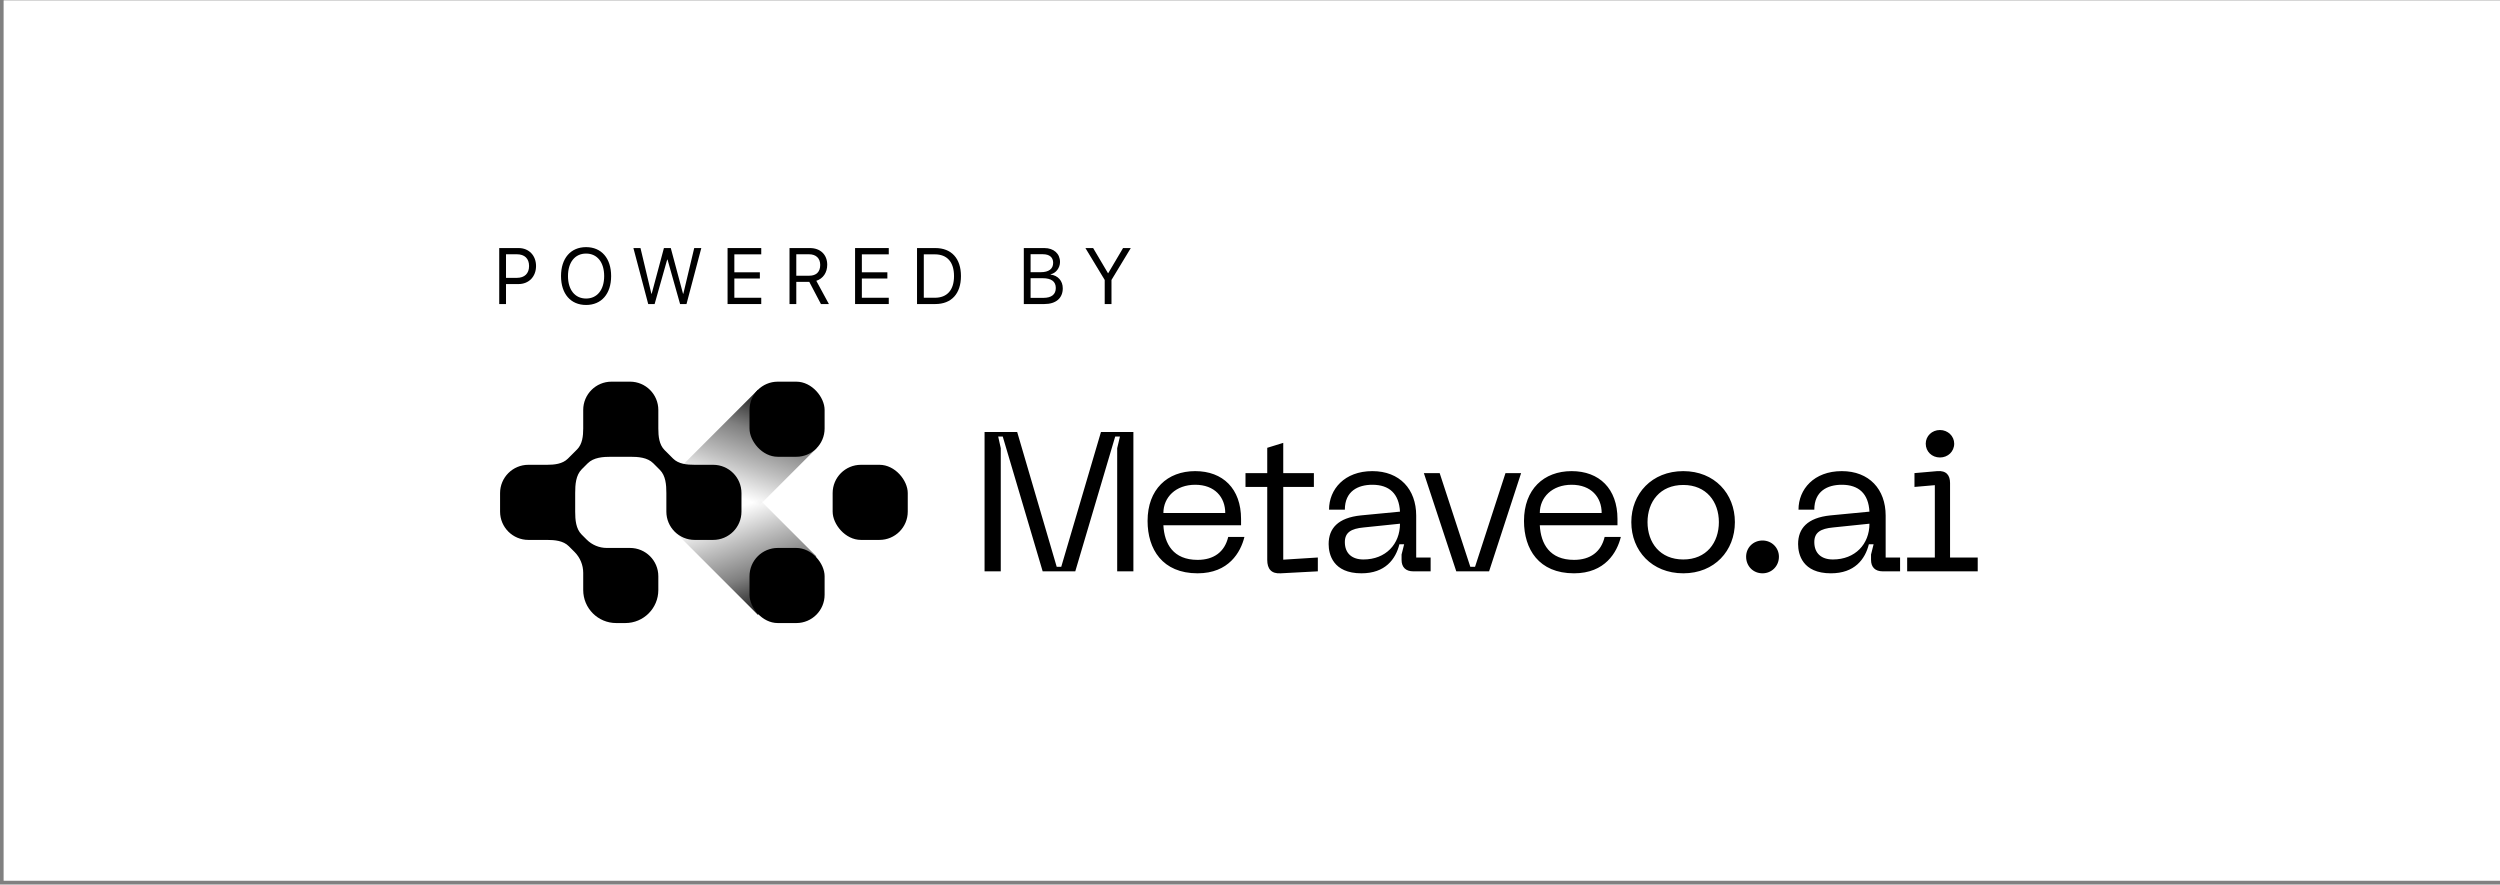 <svg width="342" height="121" viewBox="0 0 342 121" fill="none" xmlns="http://www.w3.org/2000/svg">
<rect x="0" y="0" width="342" height="121" fill="#808080" stroke="none"/>
<rect x="0.5" y="0.051" width="341.5" height="120.431" fill="white"/>
<rect x="0.591" y="0.143" width="341.317" height="120.249" stroke="white" stroke-opacity="0.2" stroke-width="0.183"/>
<path d="M68.294 33.934H70.949C72.346 33.934 73.33 34.943 73.33 36.392C73.33 37.846 72.335 38.859 70.939 38.859H69.222V41.593H68.294V33.934ZM69.222 34.784V38.01H70.707C71.769 38.01 72.377 37.411 72.377 36.392C72.377 35.378 71.774 34.784 70.707 34.784H69.222Z" fill="black"/>
<path d="M80.176 33.807C82.284 33.807 83.603 35.336 83.603 37.766C83.603 40.197 82.284 41.72 80.176 41.72C78.067 41.72 76.748 40.197 76.748 37.766C76.748 35.336 78.067 33.807 80.176 33.807ZM80.176 34.688C78.655 34.688 77.701 35.877 77.701 37.766C77.701 39.65 78.655 40.839 80.176 40.839C81.696 40.839 82.65 39.65 82.65 37.766C82.65 35.877 81.696 34.688 80.176 34.688Z" fill="black"/>
<path d="M91.268 35.516L89.552 41.593H88.676L86.65 33.934H87.619L89.109 40.186H89.15L90.825 33.934H91.763L93.439 40.186H93.48L94.969 33.934H95.939L93.913 41.593H93.036L91.32 35.516H91.268Z" fill="black"/>
<path d="M104.139 40.733V41.593H99.531V33.934H104.139V34.794H100.459V37.251H103.949V38.1H100.459V40.733H104.139Z" fill="black"/>
<path d="M108.933 34.784V37.718H110.712C111.665 37.718 112.206 37.188 112.206 36.248C112.206 35.33 111.629 34.784 110.67 34.784H108.933ZM108.933 38.562V41.593H108.005V33.934H110.794C112.227 33.934 113.165 34.837 113.165 36.217C113.165 37.283 112.603 38.111 111.67 38.414L113.392 41.593H112.304L110.712 38.562H108.933Z" fill="black"/>
<path d="M121.583 40.733V41.593H116.974V33.934H121.583V34.794H117.902V37.251H121.392V38.1H117.902V40.733H121.583Z" fill="black"/>
<path d="M125.449 33.934H127.949C130.155 33.934 131.459 35.352 131.459 37.761C131.459 40.175 130.16 41.593 127.949 41.593H125.449V33.934ZM126.376 34.794V40.733H127.887C129.572 40.733 130.51 39.671 130.51 37.772C130.51 35.856 129.577 34.794 127.887 34.794H126.376Z" fill="black"/>
<path d="M142.866 41.593H140.057V33.934H142.876C144.149 33.934 145.01 34.699 145.01 35.845C145.01 36.641 144.443 37.384 143.727 37.517V37.559C144.737 37.692 145.387 38.424 145.387 39.443C145.387 40.791 144.448 41.593 142.866 41.593ZM140.985 34.778V37.236H142.376C143.474 37.236 144.072 36.784 144.072 35.956C144.072 35.198 143.567 34.778 142.665 34.778H140.985ZM140.985 40.749H142.727C143.845 40.749 144.433 40.282 144.433 39.395C144.433 38.509 143.825 38.058 142.639 38.058H140.985V40.749Z" fill="black"/>
<path d="M152.051 41.593H151.124V38.297L148.484 33.934H149.541L151.572 37.373H151.603L153.634 33.934H154.691L152.051 38.297V41.593Z" fill="black"/>
<rect x="103.68" y="53.33" width="11.322" height="17.823" transform="rotate(45 103.68 53.33)" fill="url(#paint0_linear_163_760)"/>
<rect width="11.322" height="17.823" transform="matrix(0.707 -0.707 -0.707 -0.707 103.681 84.115)" fill="url(#paint1_linear_163_760)"/>
<rect x="113.906" y="63.585" width="10.275" height="10.275" rx="3.87" fill="black"/>
<rect x="102.532" y="52.212" width="10.275" height="10.275" rx="3.87" fill="black"/>
<rect x="102.532" y="74.959" width="10.275" height="10.275" rx="3.87" fill="black"/>
<path d="M86.189 52.211C88.326 52.211 90.059 53.944 90.059 56.081V58.616C90.059 59.672 90.166 60.823 90.912 61.569L92.075 62.732C92.821 63.478 93.972 63.585 95.028 63.585H97.563C99.7 63.585 101.433 65.318 101.433 67.455V69.99C101.433 72.127 99.7 73.86 97.563 73.86H95.028C92.891 73.86 91.158 72.128 91.158 69.99V67.455C91.158 66.324 91.069 65.078 90.269 64.278L89.367 63.375C88.567 62.575 87.32 62.486 86.189 62.486H83.654C82.494 62.486 81.212 62.567 80.392 63.387L79.585 64.193C78.766 65.013 78.685 66.296 78.685 67.455V69.99C78.685 71.108 78.777 72.336 79.567 73.126L80.264 73.823C80.992 74.55 81.979 74.959 83.008 74.959H86.189C88.326 74.959 90.059 76.692 90.059 78.829V80.719C90.059 83.213 88.037 85.234 85.544 85.234H84.299C81.805 85.234 79.784 83.213 79.784 80.719V78.366C79.784 77.296 79.359 76.269 78.602 75.511L77.811 74.721C77.054 73.964 75.885 73.86 74.815 73.86H72.28C70.143 73.86 68.41 72.128 68.41 69.99V67.455C68.41 65.318 70.143 63.585 72.28 63.585H74.815C75.841 63.585 76.955 63.472 77.681 62.747L78.945 61.482C79.671 60.757 79.784 59.642 79.784 58.616V56.081C79.784 53.944 81.517 52.211 83.654 52.211H86.189Z" fill="black"/>
<path d="M134.688 78.159V59.096H139.149L144.557 77.537H145.179L150.613 59.096H155.048V78.159H152.831V61.314L153.209 59.718H152.56L147.098 78.159H142.637L137.175 59.718H136.553L136.905 61.314V78.159H134.688ZM156.988 71.264C156.988 66.938 159.692 64.45 163.504 64.45C167.29 64.45 169.777 66.857 169.777 70.993V71.859H159.151C159.286 74.4 160.503 76.591 163.829 76.591C166.046 76.591 167.533 75.509 168.02 73.454H170.237C169.723 75.536 168.101 78.429 163.829 78.429C159.016 78.429 156.988 75.13 156.988 71.264ZM159.151 70.182H167.614C167.614 68.019 166.181 66.316 163.504 66.316C160.855 66.316 159.151 68.019 159.151 70.182ZM175.548 76.563L180.28 76.266V78.159L175.197 78.429C173.926 78.51 173.358 77.834 173.358 76.591V66.613H170.384V64.721H173.358V61.26L175.548 60.584V64.721H179.739V66.613H175.548V76.563ZM181.758 74.427C181.758 72.291 183.029 70.831 186.165 70.507L191.519 69.993C191.384 67.532 190.059 66.316 187.734 66.316C185.787 66.316 183.975 67.181 183.975 69.723H181.812C181.812 66.938 183.921 64.45 187.734 64.45C191.492 64.45 193.736 66.938 193.736 70.534V76.266H195.71V78.159H193.331C192.303 78.159 191.735 77.591 191.735 76.591V75.86L192.087 74.454H191.438C190.924 76.509 189.491 78.429 186.246 78.429C182.353 78.429 181.758 75.833 181.758 74.427ZM183.975 74.157C183.975 75.698 184.949 76.536 186.517 76.536C189.572 76.536 191.519 74.427 191.519 71.642L186.544 72.156C184.84 72.318 183.975 72.832 183.975 74.157ZM205.951 64.721H208.087L203.707 78.159H199.218L194.784 64.721H196.947L201.138 77.537H201.787L205.951 64.721ZM208.482 71.264C208.482 66.938 211.186 64.45 214.998 64.45C218.784 64.45 221.271 66.857 221.271 70.993V71.859H210.645C210.78 74.4 211.997 76.591 215.323 76.591C217.54 76.591 219.027 75.509 219.514 73.454H221.731C221.217 75.536 219.595 78.429 215.323 78.429C210.51 78.429 208.482 75.13 208.482 71.264ZM210.645 70.182H219.108C219.108 68.019 217.675 66.316 214.998 66.316C212.348 66.316 210.645 68.019 210.645 70.182ZM223.164 71.426C223.164 67.532 225.976 64.45 230.275 64.45C234.547 64.45 237.332 67.532 237.332 71.426C237.332 75.347 234.547 78.429 230.275 78.429C225.976 78.429 223.164 75.347 223.164 71.426ZM225.381 71.426C225.381 74.238 227.085 76.536 230.275 76.536C233.439 76.536 235.142 74.238 235.142 71.426C235.142 68.641 233.439 66.343 230.275 66.343C227.085 66.343 225.381 68.641 225.381 71.426ZM241.113 78.429C239.842 78.429 238.869 77.456 238.869 76.158C238.869 74.914 239.842 73.941 241.113 73.941C242.356 73.941 243.357 74.914 243.357 76.158C243.357 77.456 242.356 78.429 241.113 78.429ZM245.98 74.427C245.98 72.291 247.251 70.831 250.387 70.507L255.741 69.993C255.606 67.532 254.281 66.316 251.955 66.316C250.009 66.316 248.197 67.181 248.197 69.723H246.034C246.034 66.938 248.143 64.45 251.955 64.45C255.714 64.45 257.958 66.938 257.958 70.534V76.266H259.932V78.159H257.552C256.525 78.159 255.957 77.591 255.957 76.591V75.86L256.309 74.454H255.66C255.146 76.509 253.713 78.429 250.468 78.429C246.575 78.429 245.98 75.833 245.98 74.427ZM248.197 74.157C248.197 75.698 249.17 76.536 250.739 76.536C253.794 76.536 255.741 74.427 255.741 71.642L250.766 72.156C249.062 72.318 248.197 72.832 248.197 74.157ZM265.388 62.584C264.279 62.584 263.441 61.773 263.441 60.692C263.441 59.664 264.279 58.826 265.388 58.826C266.47 58.826 267.335 59.664 267.335 60.692C267.335 61.773 266.47 62.584 265.388 62.584ZM260.9 78.159V76.266H264.685V66.37L261.9 66.613V64.721L265.01 64.45C266.28 64.342 266.767 65.045 266.767 66.073V76.266H270.552V78.159H260.9Z" fill="black"/>
<defs>
<linearGradient id="paint0_linear_163_760" x1="105.165" y1="51.437" x2="112.089" y2="66.339" gradientUnits="userSpaceOnUse">
<stop/>
<stop offset="0.398" stop-opacity="0.5"/>
<stop offset="0.69" stop-opacity="0.25"/>
<stop offset="0.962" stop-opacity="0"/>
</linearGradient>
<linearGradient id="paint1_linear_163_760" x1="1.485" y1="-1.893" x2="8.409" y2="13.009" gradientUnits="userSpaceOnUse">
<stop/>
<stop offset="0.398" stop-opacity="0.5"/>
<stop offset="0.69" stop-opacity="0.25"/>
<stop offset="0.962" stop-opacity="0"/>
</linearGradient>
</defs>
</svg>
